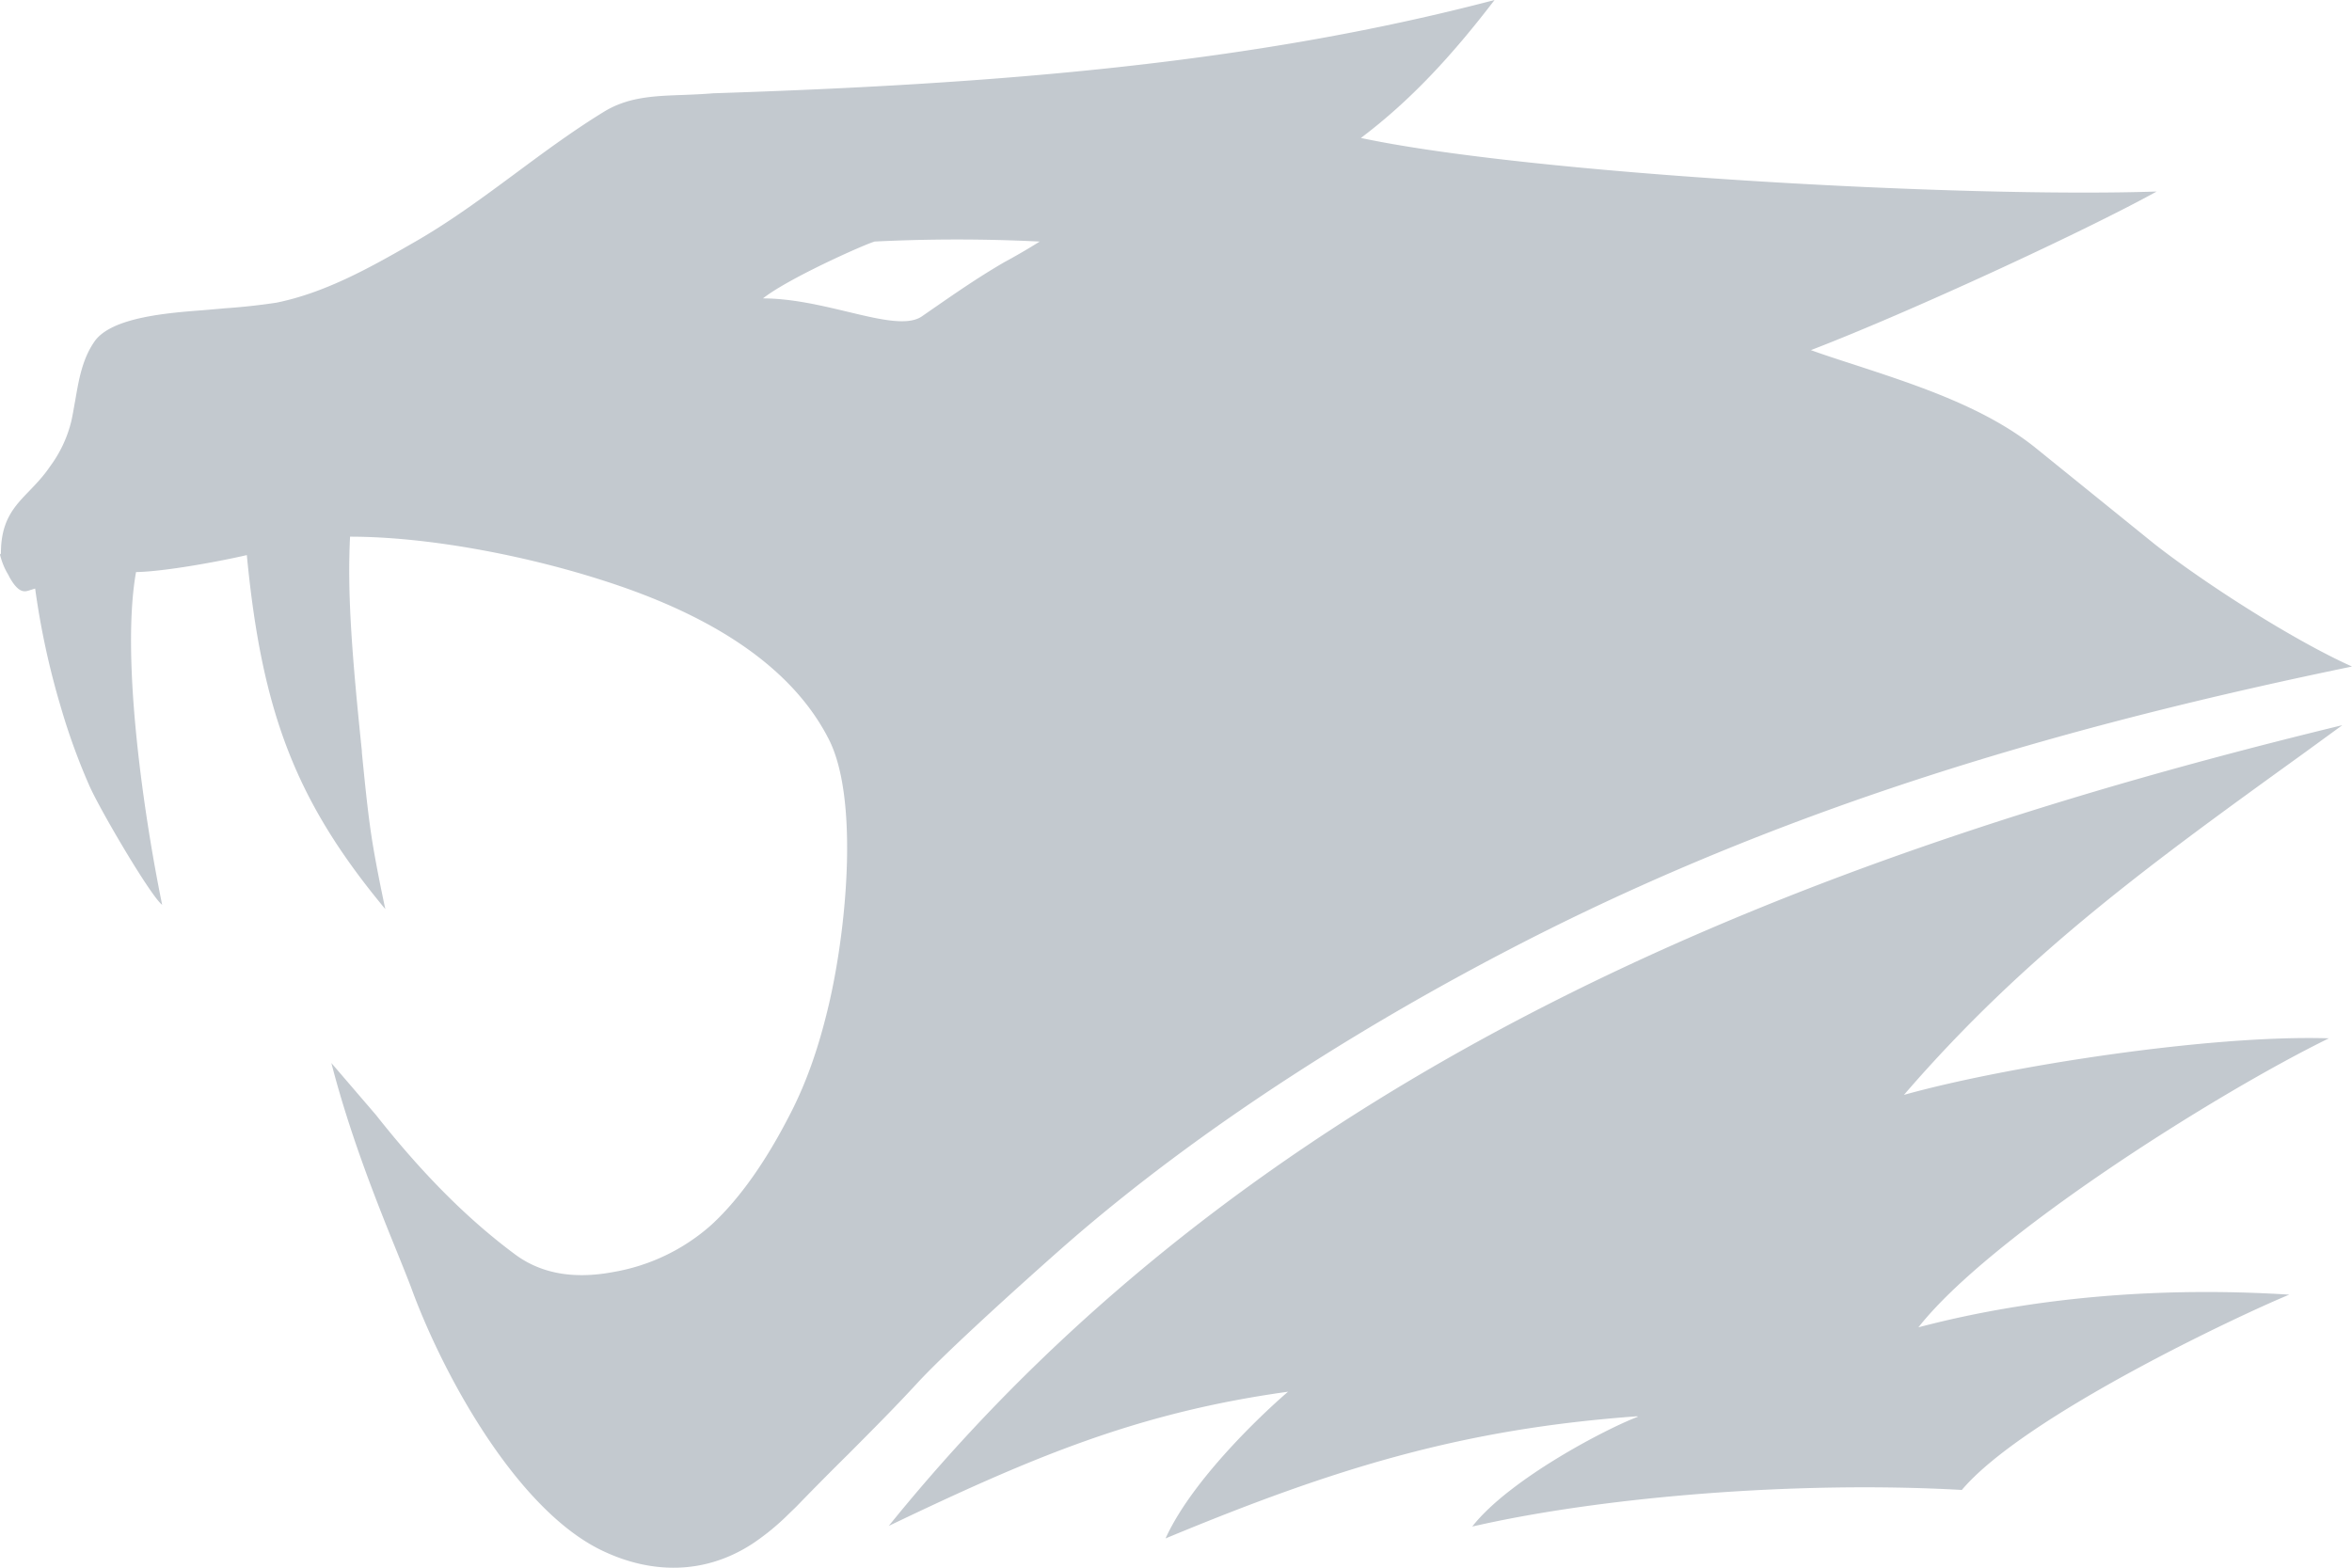 <svg width="18" height="12" fill="none" xmlns="http://www.w3.org/2000/svg"><path fill-rule="evenodd" clip-rule="evenodd" d="M6.691 1.85c-.073.02-.657.28-.852.434h-.004c.222 0 .449.054.65.102.246.059.453.108.564.04l.114-.079c.174-.12.326-.225.521-.339.093-.05.192-.108.273-.159a12.79 12.79 0 00-1.266 0zM.066 4.404A.538.538 0 010 4.245l.007-.008c0-.253.1-.358.218-.48.052-.054.107-.111.159-.188a.962.962 0 00.162-.346c.012-.054.02-.107.03-.159.028-.164.055-.317.147-.45.13-.186.561-.219.837-.24l.127-.011.032-.003a4.91 4.91 0 00.396-.043c.369-.075.708-.263 1.033-.45.29-.164.547-.355.805-.546.216-.16.432-.32.668-.465.186-.114.381-.121.599-.129.077-.003.156-.006.239-.013C7.65.643 9.596.484 11.438 0c-.329.43-.646.772-1.023 1.056 1.296.276 4.588.46 6.09.41-.542.3-1.886.922-2.646 1.214.11.04.226.077.343.115.476.156.988.324 1.37.628l.915.74c.365.287 1.048.73 1.513.939-2.14.442-4.207 1.035-6.223 2.05-1.247.63-2.576 1.456-3.657 2.408-.44.389-.916.827-1.1 1.027-.172.187-.352.367-.531.547a24.81 24.81 0 00-.396.4l-.056.054a1.843 1.843 0 01-.276.227c-.369.242-.775.23-1.136.062-.646-.296-1.211-1.306-1.466-1.987-.025-.07-.066-.171-.116-.295-.142-.35-.36-.887-.507-1.458l.34.396c.32.405.667.773 1.066 1.069.225.167.494.184.756.134a1.51 1.51 0 00.746-.36c.24-.22.44-.534.583-.81.14-.262.24-.546.321-.897.14-.614.218-1.57-.004-2.008-.34-.672-1.125-1.027-1.745-1.223-.602-.192-1.336-.33-1.92-.33-.022.438.015.91.09 1.637l.001.022c.022.218.043.44.076.654.03.188.07.384.103.538-.687-.826-.945-1.51-1.06-2.71-.202.047-.627.126-.848.13-.118.664.063 1.879.2 2.547-.086-.063-.488-.747-.562-.923a4.885 4.885 0 01-.214-.592 6.029 6.029 0 01-.196-.906l-.051.016c-.03.009-.078.021-.148-.108l-.004-.008zm11.202 7.28c.288-.367 1.04-.755 1.266-.839l-.004-.004c-1.325.096-2.295.388-3.61.935.226-.497.853-1.052.938-1.123-1.148.159-1.949.497-3.056 1.027 2.875-3.557 7.064-5.143 11.124-6.129l-.302.22c-1.16.837-2.125 1.534-3.053 2.61.768-.216 2.337-.462 3.252-.433-.878.43-2.598 1.52-3.141 2.212.919-.242 1.9-.309 2.838-.25-.365.15-2.026.927-2.506 1.495-1.266-.072-2.764.054-3.746.28z" fill="#70808D" opacity=".42"/></svg>